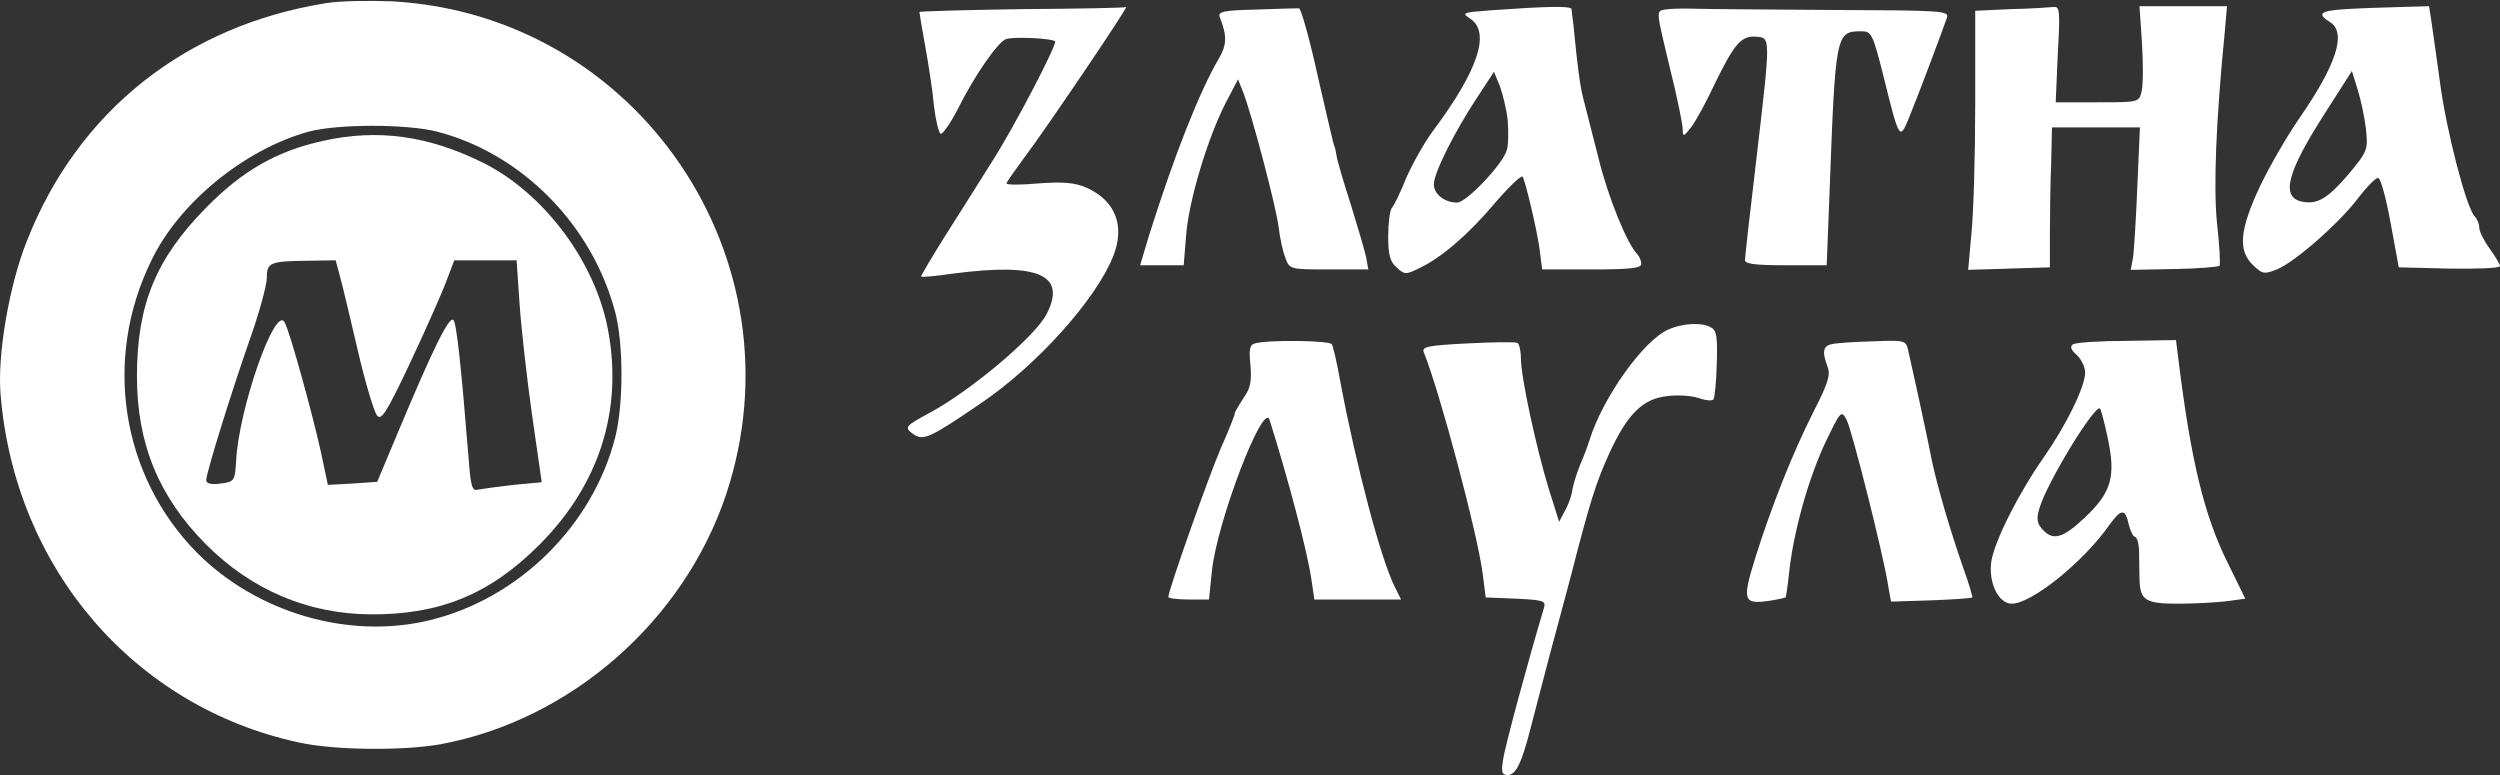 <svg xmlns="http://www.w3.org/2000/svg" width="100" height="31" viewBox="0 0 100 31" fill="none"><rect x="0" y="0" width="100" height="31" fill="#333333" stroke="none"/><g clip-path="url(#clip0_1599_1539)"><path d="M13.063 0.123C7.452 1.012 3.123 4.431 1.08 9.628C0.37 11.389 -0.115 14.215 0.024 15.784C0.595 22.743 5.374 28.289 11.972 29.702C13.409 30.016 16.128 30.033 17.617 29.771C22.812 28.812 27.348 24.853 29.045 19.778C32.162 10.395 25.53 0.594 15.677 0.053C14.777 0.018 13.6 0.036 13.063 0.123ZM17.496 5.268C20.89 6.157 23.695 9 24.613 12.506C24.941 13.761 24.941 16.168 24.613 17.476C23.712 21.034 20.734 23.964 17.149 24.818C13.928 25.586 10.275 24.505 7.885 22.115C4.855 19.046 4.11 14.389 6.05 10.43C7.158 8.111 9.773 5.983 12.335 5.268C13.513 4.954 16.266 4.954 17.496 5.268Z" fill="white"></path><path d="M12.924 5.634C11.089 6.035 9.703 6.82 8.249 8.302C6.24 10.343 5.478 12.174 5.478 15.052C5.478 17.738 6.344 19.865 8.231 21.766C10.05 23.598 12.318 24.557 14.829 24.574C17.617 24.592 19.625 23.755 21.599 21.766C23.954 19.395 24.907 16.447 24.335 13.273C23.851 10.517 21.773 7.727 19.314 6.506C17.132 5.425 15.106 5.146 12.924 5.634ZM13.6 11.058C13.703 11.424 14.015 12.75 14.309 14.005C14.604 15.279 14.95 16.43 15.071 16.604C15.244 16.848 15.435 16.569 16.422 14.476C17.045 13.151 17.686 11.703 17.859 11.232L18.171 10.413H19.418H20.664L20.786 12.192C20.855 13.186 21.08 15.174 21.288 16.639L21.669 19.29L20.543 19.395C19.92 19.464 19.296 19.552 19.123 19.586C18.881 19.656 18.829 19.464 18.742 18.313C18.431 14.441 18.257 12.924 18.136 12.802C17.963 12.628 17.305 13.988 15.937 17.249L15.089 19.273L14.102 19.342L13.114 19.395L12.838 18.087C12.491 16.517 11.591 13.256 11.383 12.889C11.002 12.192 9.53 16.412 9.444 18.47C9.392 19.238 9.374 19.273 8.82 19.342C8.439 19.395 8.249 19.342 8.249 19.203C8.249 18.924 9.236 15.732 10.05 13.412C10.396 12.418 10.673 11.389 10.673 11.11C10.673 10.5 10.812 10.448 12.266 10.43L13.426 10.413L13.6 11.058Z" fill="white"></path><path d="M40.893 0.365C38.619 0.399 36.777 0.449 36.777 0.482C36.777 0.516 36.877 1.134 37.01 1.853C37.142 2.588 37.308 3.641 37.358 4.226C37.425 4.794 37.541 5.296 37.624 5.346C37.69 5.396 37.989 4.978 38.287 4.41C38.968 3.039 39.897 1.702 40.229 1.569C40.511 1.452 42.087 1.535 42.203 1.652C42.303 1.752 40.561 5.095 39.681 6.465C39.266 7.134 38.437 8.438 37.856 9.357C37.275 10.276 36.827 11.045 36.844 11.062C36.86 11.095 37.441 11.045 38.121 10.944C41.556 10.493 42.685 10.995 41.855 12.582C41.374 13.485 38.835 15.624 37.192 16.51C36.197 17.045 36.163 17.095 36.528 17.362C36.927 17.646 37.192 17.529 39.266 16.109C41.457 14.621 43.797 12.031 44.51 10.293C45.025 9.056 44.626 8.02 43.448 7.502C42.983 7.301 42.519 7.268 41.556 7.335C40.843 7.401 40.262 7.401 40.262 7.335C40.262 7.284 40.594 6.816 40.976 6.298C41.755 5.279 45.224 0.148 45.041 0.282C45.008 0.315 43.149 0.349 40.893 0.365Z" fill="white"></path><path d="M50.252 0.382C48.924 0.415 48.708 0.466 48.791 0.683C49.09 1.452 49.073 1.786 48.758 2.337C47.978 3.658 46.966 6.231 45.97 9.39L45.605 10.61H46.468H47.348L47.447 9.39C47.547 8.053 48.31 5.496 49.04 4.092L49.521 3.173L49.721 3.674C50.069 4.56 51.065 8.337 51.148 9.106C51.197 9.524 51.313 10.059 51.413 10.309C51.579 10.777 51.596 10.777 53.156 10.777H54.732L54.649 10.309C54.599 10.059 54.317 9.106 54.035 8.187C53.736 7.268 53.471 6.365 53.454 6.181C53.421 5.997 53.388 5.847 53.371 5.847C53.355 5.847 53.072 4.61 52.724 3.106C52.392 1.585 52.044 0.349 51.961 0.332C51.861 0.332 51.098 0.349 50.252 0.382Z" fill="white"></path><path d="M59.594 0.415C58.499 0.499 58.449 0.516 58.814 0.75C59.627 1.301 59.129 2.805 57.337 5.212C56.972 5.697 56.491 6.566 56.242 7.134C56.01 7.719 55.744 8.254 55.661 8.337C55.595 8.438 55.528 8.922 55.528 9.44C55.528 10.176 55.595 10.46 55.86 10.694C56.192 10.995 56.225 10.995 56.806 10.71C57.669 10.293 58.731 9.39 59.843 8.07C60.374 7.452 60.855 7 60.905 7.067C61.021 7.268 61.469 9.14 61.585 9.975L61.685 10.777H63.676C65.186 10.777 65.651 10.727 65.651 10.56C65.651 10.443 65.584 10.276 65.501 10.176C65.087 9.775 64.307 7.853 63.925 6.265C63.676 5.296 63.41 4.243 63.328 3.925C63.195 3.424 63.095 2.605 62.929 0.917C62.896 0.683 62.863 0.432 62.863 0.365C62.83 0.232 61.934 0.248 59.594 0.415ZM60.307 4.794C60.341 5.229 60.341 5.763 60.274 5.997C60.142 6.532 58.665 8.103 58.283 8.103C57.785 8.103 57.354 7.769 57.354 7.368C57.354 6.917 58.183 5.262 59.113 3.858L59.76 2.872L59.992 3.44C60.108 3.758 60.258 4.36 60.307 4.794Z" fill="white"></path><path d="M66.613 0.382C66.231 0.449 66.231 0.365 66.812 2.789C67.094 3.908 67.31 4.995 67.31 5.179C67.31 5.479 67.343 5.479 67.642 5.095C67.824 4.861 68.256 4.076 68.604 3.323C69.384 1.736 69.65 1.418 70.264 1.468C70.828 1.518 70.828 1.468 70.247 6.432C69.998 8.504 69.799 10.293 69.799 10.41C69.799 10.56 70.247 10.61 71.442 10.61H73.068L73.184 7.635C73.417 1.368 73.433 1.251 74.445 1.251C74.86 1.251 74.91 1.335 75.358 3.123C75.956 5.546 75.989 5.596 76.32 4.811C76.603 4.142 77.714 1.201 77.88 0.7C77.963 0.432 77.665 0.415 73.35 0.399C70.795 0.382 68.306 0.365 67.808 0.349C67.31 0.332 66.763 0.349 66.613 0.382Z" fill="white"></path><path d="M80.419 0.365L79.009 0.432V4.142C79.009 6.181 78.942 8.521 78.859 9.323L78.727 10.794L80.353 10.744L81.996 10.694V9.357C81.996 8.621 82.012 7.368 82.046 6.549L82.079 5.095H83.838H85.597L85.497 7.385C85.447 8.655 85.364 9.942 85.331 10.243L85.231 10.794L86.99 10.761C87.936 10.744 88.749 10.677 88.783 10.627C88.816 10.577 88.783 9.825 88.683 8.956C88.534 7.518 88.633 4.878 88.998 1.201L89.081 0.248H87.339H85.58L85.68 1.736C85.729 2.555 85.729 3.407 85.663 3.658C85.563 4.092 85.547 4.092 83.887 4.092H82.228L82.311 2.17C82.41 0.399 82.394 0.248 82.128 0.282C81.963 0.298 81.199 0.349 80.419 0.365Z" fill="white"></path><path d="M93.827 0.365C92.798 0.432 92.665 0.549 93.197 0.883C93.877 1.301 93.462 2.588 91.952 4.761C91.471 5.463 90.774 6.666 90.392 7.468C89.579 9.206 89.513 10.025 90.127 10.61C90.492 10.961 90.575 10.978 91.073 10.777C91.786 10.493 93.595 8.906 94.341 7.903C94.673 7.468 95.022 7.117 95.121 7.117C95.221 7.101 95.437 7.903 95.619 8.889L95.951 10.694L97.976 10.744C99.087 10.761 100 10.727 100 10.644C100 10.577 99.817 10.259 99.585 9.942C99.353 9.624 99.17 9.257 99.17 9.106C99.17 8.956 99.087 8.755 98.988 8.655C98.656 8.321 97.843 5.195 97.594 3.257C97.445 2.204 97.295 1.084 97.246 0.783L97.162 0.248L95.968 0.282C95.304 0.298 94.341 0.332 93.827 0.365ZM94.64 5.179C94.723 5.997 94.707 6.048 93.927 6.984C93.13 7.919 92.699 8.187 92.101 8.07C91.205 7.903 91.471 6.883 93.064 4.426L94.076 2.839L94.308 3.591C94.441 4.009 94.59 4.727 94.64 5.179Z" fill="white"></path><path d="M66.729 13.184C65.734 13.619 64.107 15.908 63.577 17.613C63.51 17.83 63.344 18.282 63.195 18.616C63.062 18.95 62.929 19.385 62.896 19.585C62.88 19.786 62.747 20.153 62.614 20.404L62.365 20.872L61.95 19.552C61.453 17.931 60.838 15.089 60.838 14.354C60.838 14.053 60.772 13.769 60.706 13.719C60.623 13.669 59.727 13.685 58.698 13.736C57.088 13.819 56.856 13.869 56.956 14.103C57.603 15.708 59.113 21.39 59.312 22.978L59.428 23.897L60.639 23.947C61.685 23.997 61.834 24.031 61.768 24.281C61.12 26.454 60.191 29.88 60.125 30.382C60.042 30.883 60.075 31 60.307 31C60.639 31 60.872 30.515 61.237 29.078C61.386 28.526 61.718 27.206 62 26.153C62.282 25.1 62.664 23.696 62.83 23.061C63.61 20.02 63.842 19.301 64.373 18.131C65.103 16.543 65.717 15.942 66.713 15.841C67.111 15.791 67.675 15.825 67.957 15.925C68.239 16.025 68.505 16.042 68.538 15.975C68.588 15.908 68.654 15.256 68.671 14.554C68.704 13.552 68.671 13.234 68.472 13.117C68.123 12.883 67.31 12.917 66.729 13.184Z" fill="white"></path><path d="M50.202 13.736C49.986 13.786 49.953 13.97 50.019 14.621C50.069 15.256 50.019 15.54 49.737 15.925C49.555 16.209 49.389 16.476 49.389 16.543C49.389 16.61 49.14 17.245 48.825 17.947C48.343 19.067 46.734 23.613 46.734 23.88C46.734 23.93 47.099 23.98 47.547 23.98H48.36L48.476 22.844C48.675 20.889 50.534 16.025 50.783 16.794C51.529 19.167 52.293 22.042 52.459 23.195L52.575 23.98H54.3H56.043L55.81 23.513C55.246 22.426 54.251 18.649 53.62 15.306C53.487 14.538 53.321 13.836 53.272 13.769C53.189 13.618 50.716 13.585 50.202 13.736Z" fill="white"></path><path d="M73.334 13.752C72.919 13.819 72.869 14.037 73.101 14.671C73.234 14.989 73.118 15.34 72.537 16.476C71.707 18.114 70.845 20.287 70.197 22.36C69.683 24.031 69.733 24.181 70.778 24.031C71.11 23.98 71.392 23.914 71.425 23.897C71.442 23.88 71.508 23.446 71.558 22.961C71.724 21.34 72.305 19.251 72.969 17.797C73.632 16.41 73.649 16.393 73.865 16.794C74.08 17.212 75.342 22.209 75.524 23.412L75.64 24.064L77.233 24.014C78.129 23.98 78.859 23.93 78.893 23.897C78.909 23.88 78.76 23.346 78.528 22.71C77.996 21.189 77.482 19.418 77.266 18.382C77.134 17.697 76.736 15.825 76.32 13.986C76.237 13.618 76.171 13.602 74.96 13.652C74.263 13.669 73.533 13.719 73.334 13.752Z" fill="white"></path><path d="M82.925 13.769C82.792 13.853 82.825 13.986 83.074 14.204C83.257 14.371 83.406 14.688 83.406 14.905C83.406 15.457 82.659 16.994 81.747 18.298C80.751 19.719 79.789 21.624 79.656 22.443C79.523 23.295 79.938 24.148 80.469 24.148C81.266 24.148 83.34 22.476 84.369 21.006C84.85 20.337 85.016 20.337 85.148 20.972C85.215 21.24 85.331 21.474 85.397 21.474C85.48 21.474 85.563 21.758 85.563 22.092C85.563 22.443 85.58 22.911 85.58 23.145C85.597 24.014 85.812 24.148 87.123 24.148C87.787 24.148 88.666 24.098 89.081 24.047L89.811 23.947L89.098 22.493C88.169 20.621 87.638 18.432 87.14 14.404L87.04 13.602L85.082 13.635C84.004 13.635 83.041 13.702 82.925 13.769ZM84.319 17.563C84.634 19.084 84.452 19.702 83.389 20.705C82.51 21.541 82.112 21.641 81.697 21.173C81.481 20.939 81.448 20.755 81.581 20.32C81.863 19.334 83.804 16.142 84.004 16.343C84.037 16.376 84.186 16.928 84.319 17.563Z" fill="white"></path></g><defs><clipPath id="clip0_1599_1539"><rect width="100" height="31" fill="white"></rect></clipPath></defs></svg>